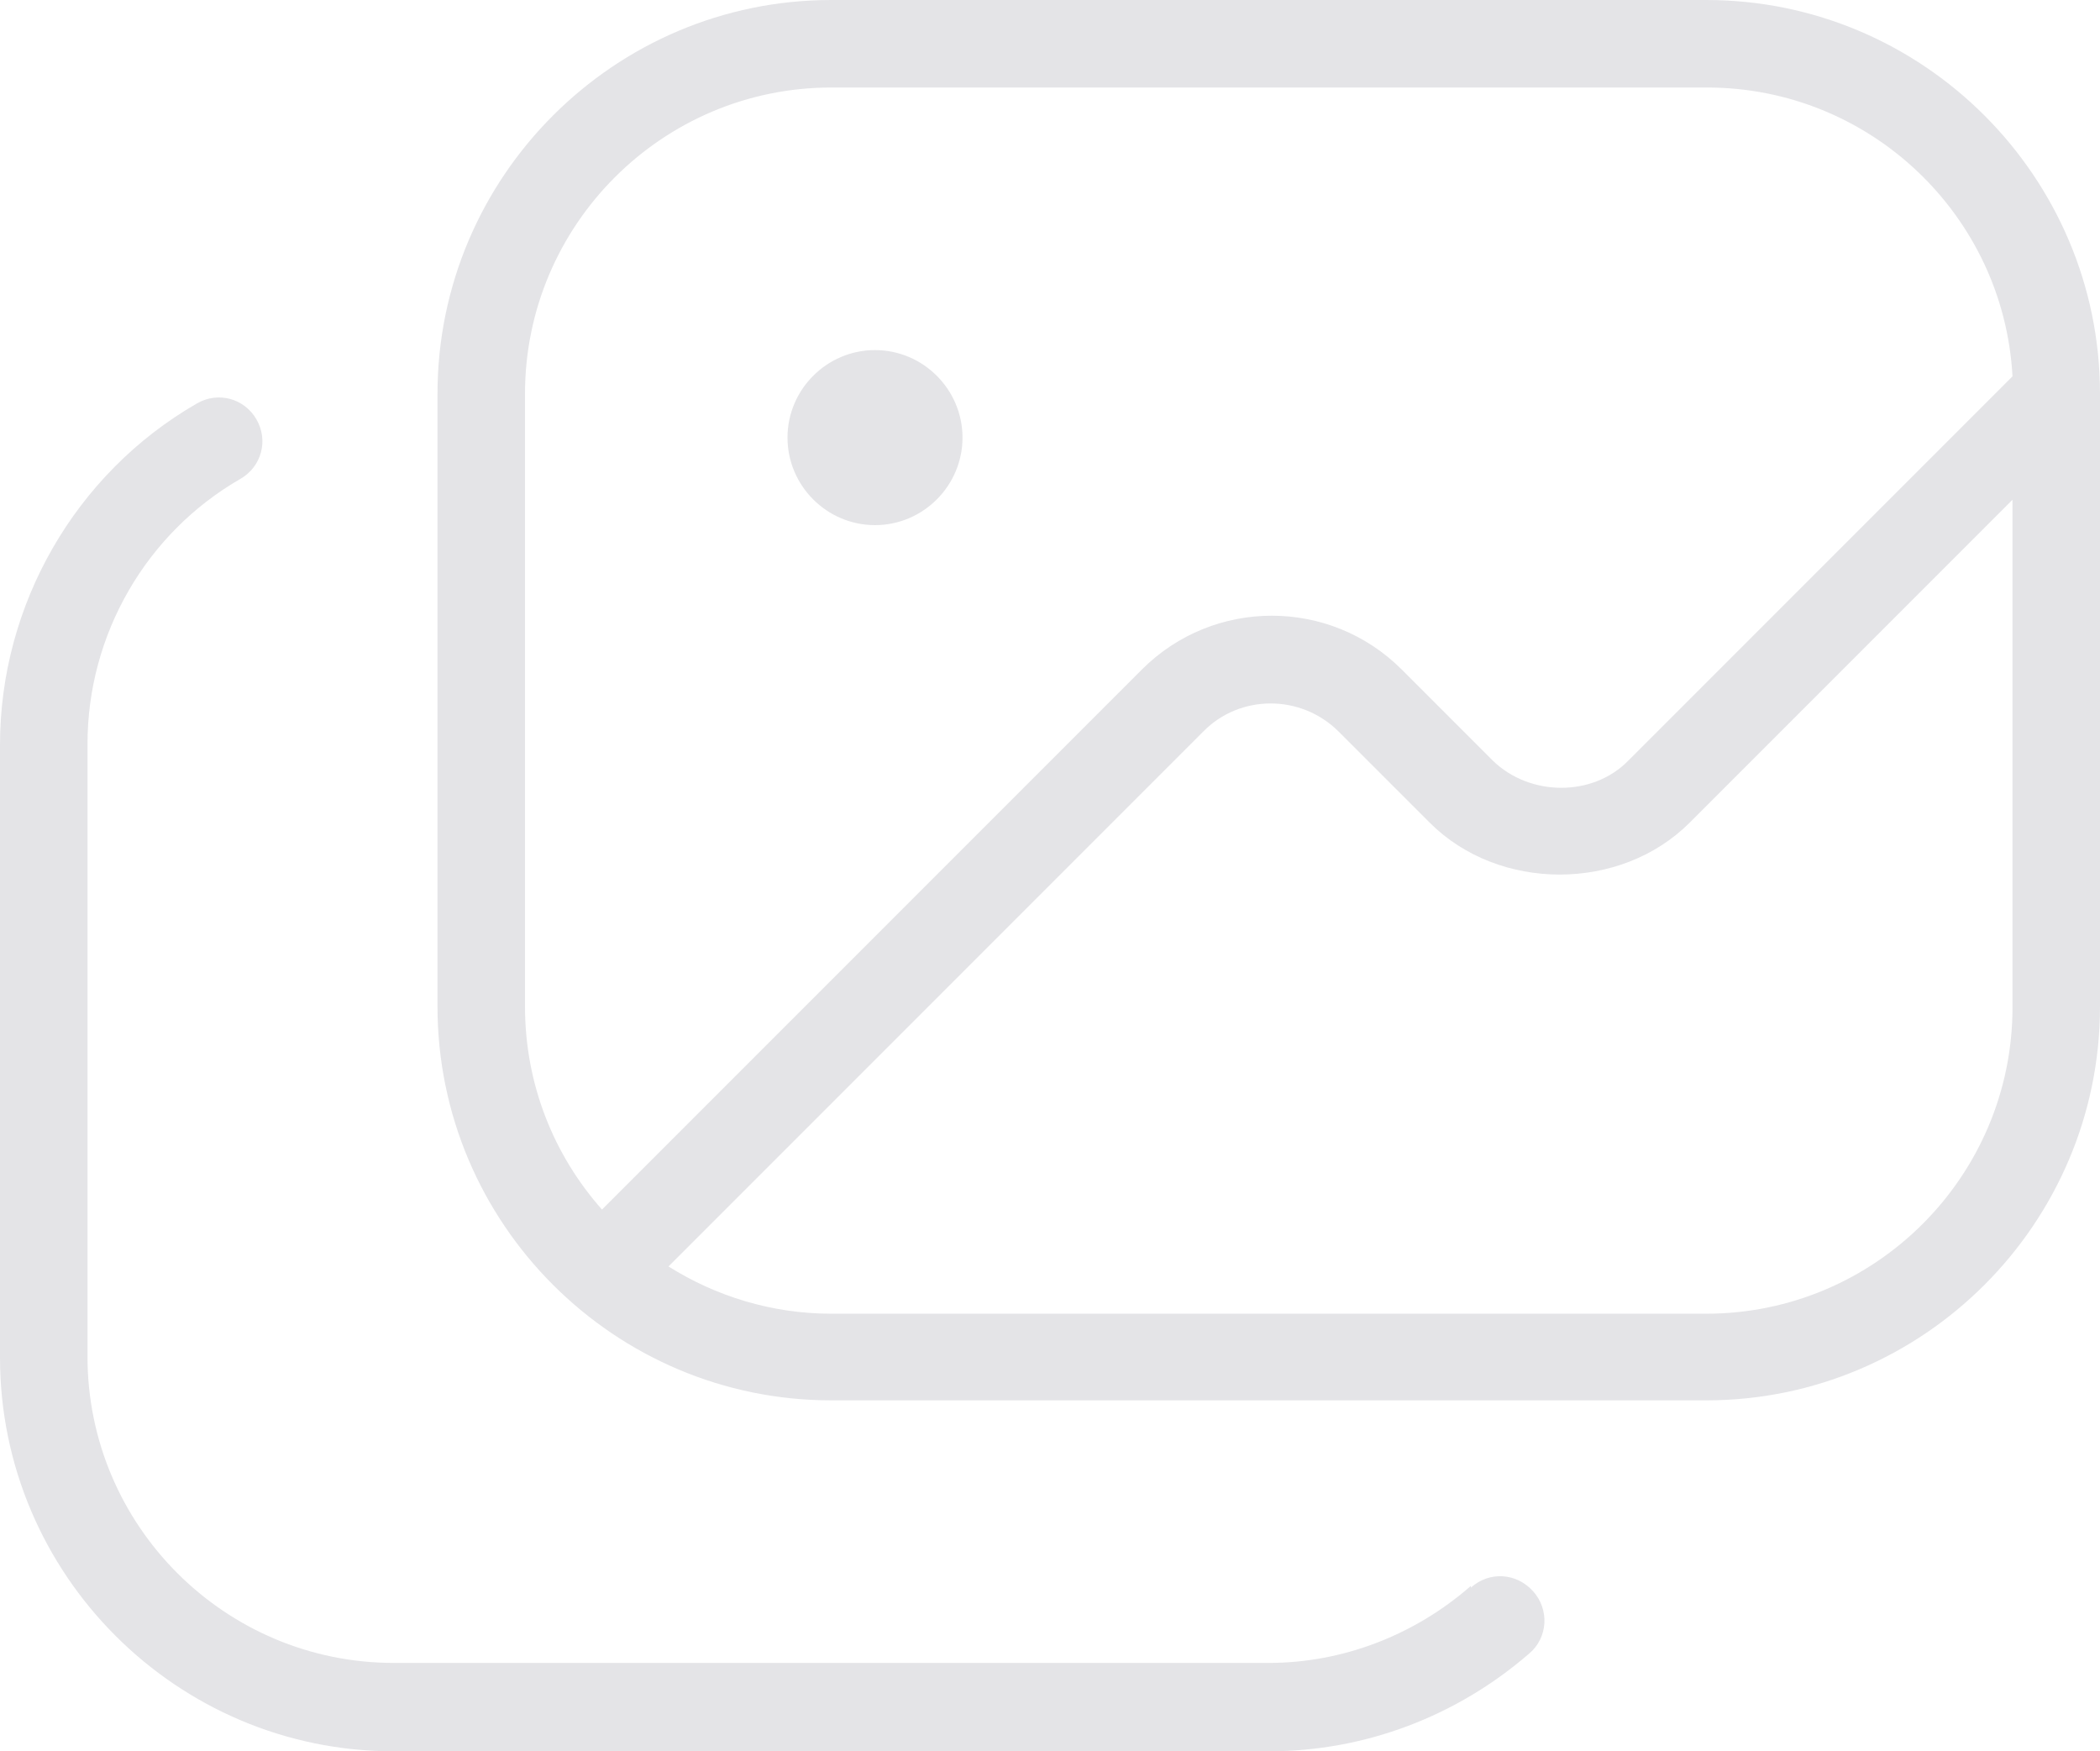 <svg xmlns="http://www.w3.org/2000/svg" width="48" height="40.02" viewBox="0 0 48 40.02" preserveAspectRatio="xMidYMid meet"><path d="M18,10c0-1.1.9-2,2-2s2,.9,2,2-.9,2-2,2-2-.9-2-2ZM48,9v14c0,4.96-4.04,9-9,9h-20c-4.96,0-9-4.04-9-9v-14C10,4.04,14.04,0,19,0h20c4.96,0,9,4.04,9,9ZM13.76,27.64l12.34-12.34c1.64-1.64,4.3-1.64,5.94,0l2.08,2.08c.84.82,2.28.84,3.1,0l8.78-8.78c-.2-3.68-3.26-6.6-6.98-6.6h-20.02c-3.86,0-7,3.14-7,7v14c0,1.78.66,3.4,1.76,4.64ZM46,23v-11.58l-7.38,7.38c-1.58,1.58-4.36,1.58-5.94,0l-2.08-2.08c-.86-.86-2.26-.86-3.1,0l-12.22,12.22c1.08.68,2.36,1.08,3.72,1.08h20c3.86,0,7-3.14,7-7v-.02ZM33.62,36.24c-1.28,1.12-2.92,1.76-4.62,1.76H9c-3.86,0-7-3.14-7-7v-14c0-2.5,1.34-4.82,3.5-6.06.48-.28.64-.88.36-1.36-.28-.48-.88-.64-1.36-.36C1.72,10.82,0,13.82,0,17.02v14c0,4.96,4.04,9,9,9h20c2.2,0,4.3-.8,5.96-2.24.42-.36.46-1,.08-1.42s-1-.46-1.42-.08v-.04Z" style="fill: #e4e4e7; stroke-width: 0px;"></path></svg>